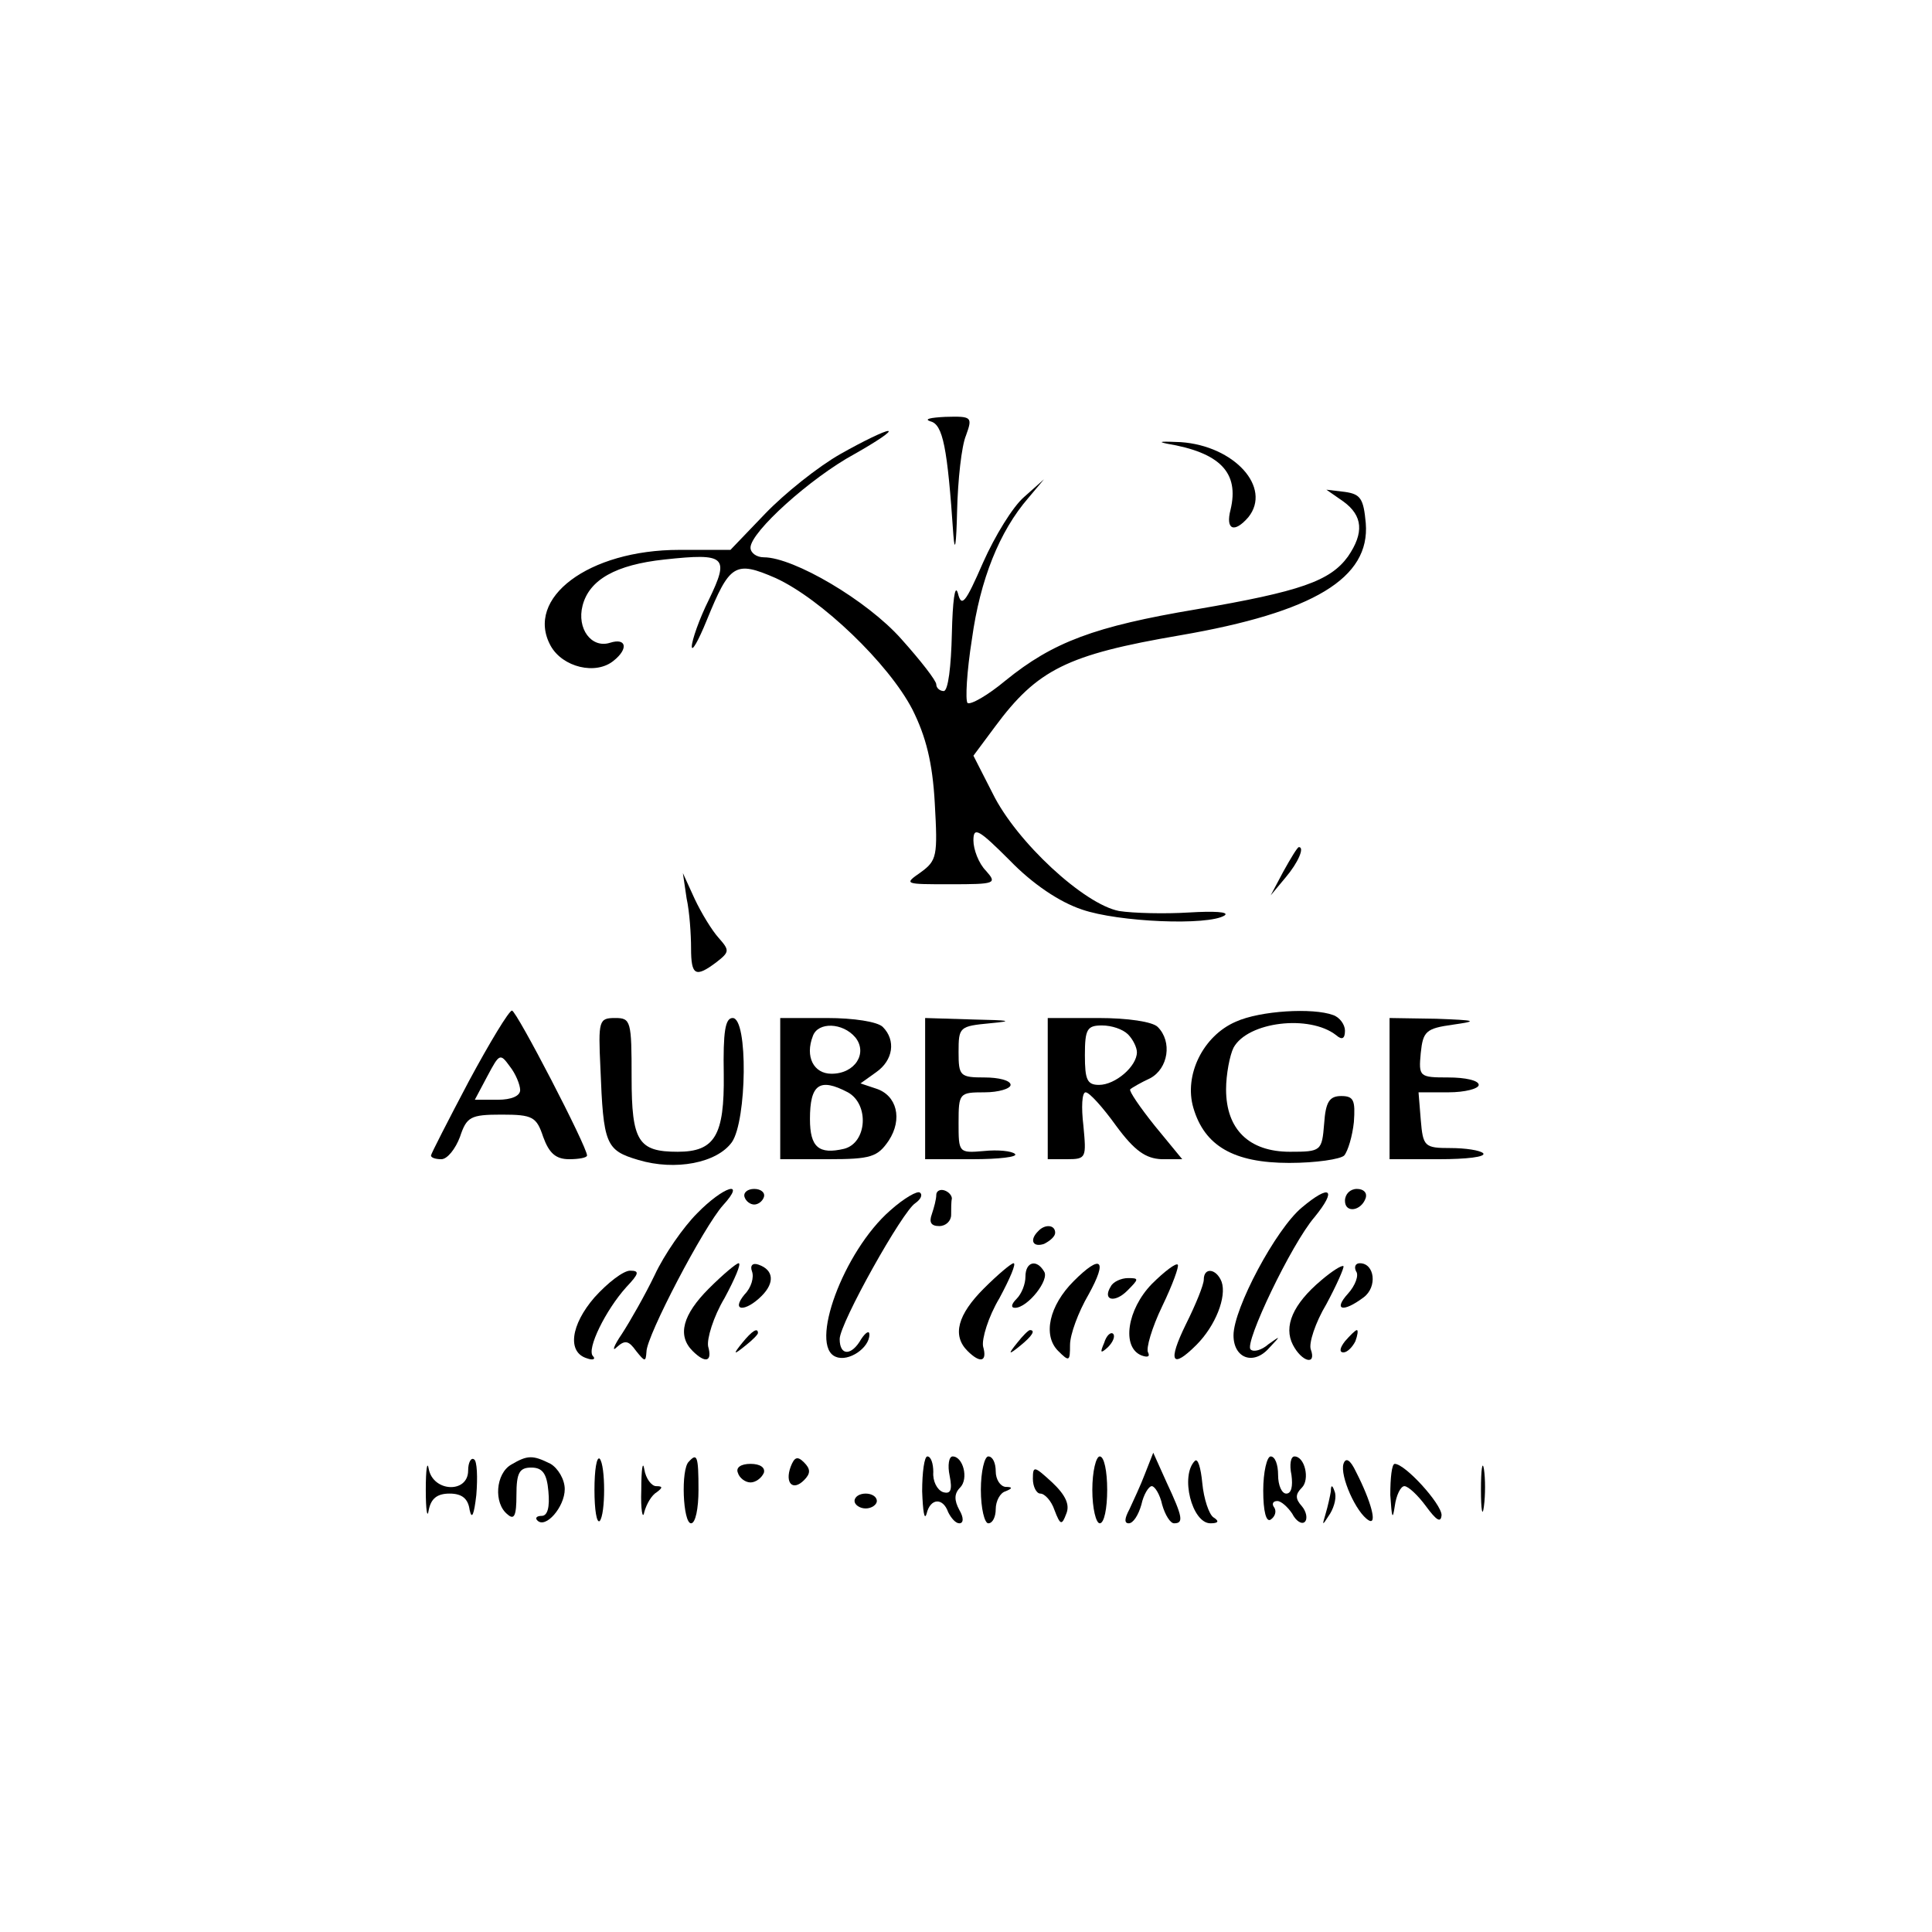 <?xml version="1.0" standalone="no"?>
<!DOCTYPE svg PUBLIC "-//W3C//DTD SVG 20010904//EN"
 "http://www.w3.org/TR/2001/REC-SVG-20010904/DTD/svg10.dtd">
<svg version="1.0" xmlns="http://www.w3.org/2000/svg"
 width="260pt" height="260pt" viewBox="0 0 260 260"
 preserveAspectRatio="xMidYMid meet">
<g transform="translate(0,260) scale(0.1,-0.1)"
fill="#000000" stroke="none">
<path d="M1252 2033 c17 -4 23 -35 31 -153 2 -26 4 -12 5 32 1 42 6 88 12 102
9 25 8 26 -28 25 -20 -1 -29 -3 -20 -6z"/>
<path d="M1131 1989 c-30 -17 -75 -53 -101 -80 l-47 -49 -69 0 c-122 0 -208
-65 -173 -129 16 -29 61 -40 85 -20 20 16 17 31 -5 24 -25 -8 -45 19 -37 50 9
35 45 55 110 62 83 9 88 4 60 -54 -13 -26 -23 -55 -23 -63 0 -8 9 8 20 35 31
76 38 81 93 57 61 -28 152 -115 184 -177 18 -36 27 -71 30 -126 4 -71 3 -77
-19 -93 -23 -16 -22 -16 40 -16 61 0 63 1 48 18 -10 10 -17 29 -17 41 0 19 7
15 49 -27 31 -32 67 -56 97 -66 49 -17 170 -22 192 -8 7 5 -15 6 -48 4 -32 -2
-75 -1 -94 2 -47 9 -138 93 -170 158 l-26 51 29 39 c57 77 97 97 249 123 180
31 256 77 250 151 -3 33 -7 39 -28 42 l-25 3 23 -16 c26 -19 28 -42 6 -74 -24
-33 -64 -47 -204 -71 -137 -23 -193 -44 -257 -96 -24 -20 -47 -33 -51 -30 -3
4 -1 42 6 86 11 80 37 145 76 190 l21 25 -27 -24 c-15 -13 -39 -52 -55 -88
-24 -55 -29 -61 -34 -41 -4 13 -7 -12 -8 -54 -1 -45 -5 -78 -11 -78 -5 0 -10
4 -10 9 0 5 -21 32 -47 61 -46 52 -145 110 -185 110 -10 0 -18 6 -18 13 0 21
81 94 140 126 30 17 51 31 45 31 -5 0 -34 -14 -64 -31z"/>
<path d="M1570 2003 c72 -12 98 -39 86 -89 -7 -27 5 -32 24 -10 32 40 -19 96
-91 101 -24 1 -33 1 -19 -2z"/>
<path d="M1727 1427 l-17 -32 20 24 c17 20 26 41 18 41 -2 0 -11 -15 -21 -33z"/>
<path d="M924 1391 c4 -18 6 -49 6 -67 0 -37 6 -40 34 -19 18 14 18 16 3 33
-9 10 -23 33 -32 52 l-16 35 5 -34z"/>
<path d="M631 1145 c-28 -53 -51 -98 -51 -100 0 -3 6 -5 14 -5 8 0 19 14 25
30 9 27 14 30 56 30 42 0 47 -3 56 -30 8 -22 17 -30 35 -30 13 0 24 2 24 5 0
12 -95 195 -101 195 -4 0 -30 -43 -58 -95z m69 -12 c0 -8 -12 -13 -30 -13
l-31 0 17 32 c16 30 17 31 30 13 8 -10 14 -25 14 -32z"/>
<path d="M1663 1225 c-44 -19 -70 -72 -57 -116 15 -51 54 -74 129 -74 36 0 69
5 74 10 5 6 11 26 13 45 2 29 0 35 -17 35 -16 0 -21 -8 -23 -37 -3 -37 -4 -38
-46 -38 -55 0 -86 30 -86 84 0 20 5 46 10 56 19 35 102 45 138 17 8 -7 12 -5
12 6 0 8 -7 18 -16 21 -27 10 -98 6 -131 -9z"/>
<path d="M808 1163 c4 -103 7 -111 51 -124 50 -15 106 -4 126 24 20 29 22 167
1 167 -10 0 -13 -18 -12 -76 1 -82 -12 -104 -62 -104 -53 0 -62 14 -62 100 0
76 -1 80 -22 80 -22 0 -23 -3 -20 -67z"/>
<path d="M1050 1135 l0 -95 65 0 c57 0 66 3 81 25 19 29 11 61 -17 70 l-21 7
21 15 c23 16 27 43 9 61 -7 7 -39 12 -75 12 l-63 0 0 -95z m101 69 c17 -21 0
-49 -32 -49 -24 0 -36 23 -25 51 7 19 40 18 57 -2z m-10 -74 c29 -16 26 -68
-5 -76 -34 -8 -46 2 -46 40 0 47 13 56 51 36z"/>
<path d="M1245 1135 l0 -95 64 0 c35 0 61 3 57 7 -4 4 -23 6 -42 4 -34 -3 -34
-2 -34 38 0 40 1 41 35 41 19 0 35 5 35 10 0 6 -16 10 -35 10 -33 0 -35 2 -35
34 0 34 1 35 43 39 32 3 26 4 -23 5 l-65 2 0 -95z"/>
<path d="M1410 1135 l0 -95 26 0 c26 0 26 2 22 45 -3 25 -2 45 3 45 5 0 23
-20 41 -45 25 -34 40 -44 61 -45 l28 0 -37 45 c-20 25 -35 47 -33 49 2 2 14 9
27 15 24 13 30 49 10 69 -7 7 -40 12 -80 12 l-68 0 0 -95z m108 73 c7 -7 12
-18 12 -24 0 -19 -29 -44 -51 -44 -16 0 -19 7 -19 40 0 35 3 40 23 40 13 0 28
-5 35 -12z"/>
<path d="M1870 1135 l0 -95 67 0 c36 0 63 3 59 8 -4 4 -24 7 -44 7 -35 0 -37
2 -40 38 l-3 37 40 0 c23 0 41 5 41 10 0 6 -18 10 -41 10 -39 0 -40 1 -37 33
3 29 7 33 43 38 35 5 32 6 -22 8 l-63 1 0 -95z"/>
<path d="M938 967 c-18 -18 -44 -55 -57 -83 -13 -27 -33 -62 -44 -79 -11 -16
-14 -25 -7 -18 11 10 16 9 26 -5 12 -15 13 -15 14 -1 0 21 77 168 103 197 32
35 1 26 -35 -11z"/>
<path d="M1002 989 c2 -6 8 -10 13 -10 5 0 11 4 13 10 2 6 -4 11 -13 11 -9 0
-15 -5 -13 -11z"/>
<path d="M1198 971 c-63 -55 -110 -183 -73 -197 17 -7 45 12 45 30 0 6 -5 3
-11 -6 -13 -23 -29 -23 -29 0 0 21 85 173 102 183 7 5 10 11 6 14 -3 3 -21 -7
-40 -24z"/>
<path d="M1260 992 c0 -6 -3 -17 -6 -26 -4 -11 -1 -16 10 -16 9 0 16 7 16 15
0 8 0 18 1 22 0 4 -4 9 -10 11 -6 2 -11 -1 -11 -6z"/>
<path d="M1752 975 c-35 -29 -92 -136 -92 -172 0 -31 27 -41 48 -17 16 17 16
17 -1 5 -9 -8 -20 -11 -24 -7 -9 8 55 142 86 178 31 38 21 45 -17 13z"/>
<path d="M1810 984 c0 -17 22 -14 28 4 2 7 -3 12 -12 12 -9 0 -16 -7 -16 -16z"/>
<path d="M1397 943 c-12 -12 -7 -22 8 -17 8 4 15 10 15 15 0 11 -14 12 -23 2z"/>
<path d="M954 866 c-35 -35 -43 -63 -22 -84 17 -17 27 -15 21 6 -2 10 7 40 22
65 14 26 23 47 19 47 -3 0 -21 -15 -40 -34z"/>
<path d="M1012 889 c3 -8 -1 -22 -10 -31 -19 -23 1 -24 23 -2 18 18 16 35 -4
42 -8 3 -12 -1 -9 -9z"/>
<path d="M1324 866 c-35 -35 -43 -63 -22 -84 17 -17 27 -15 21 6 -2 10 7 40
22 65 14 26 23 47 19 47 -3 0 -21 -15 -40 -34z"/>
<path d="M1380 882 c0 -10 -5 -23 -12 -30 -7 -7 -8 -12 -2 -12 17 0 47 38 39
49 -10 17 -25 13 -25 -7z"/>
<path d="M1445 876 c-33 -33 -42 -73 -21 -94 15 -15 16 -14 16 8 0 14 11 44
25 68 26 47 17 55 -20 18z"/>
<path d="M1550 872 c-33 -34 -41 -85 -14 -96 8 -3 12 -2 9 4 -3 5 5 33 19 62
14 29 23 54 21 56 -2 3 -18 -9 -35 -26z"/>
<path d="M1778 877 c-38 -32 -51 -62 -38 -87 12 -23 32 -28 24 -6 -3 8 6 36
21 61 14 26 24 49 23 51 -2 2 -16 -7 -30 -19z"/>
<path d="M1825 889 c4 -5 -1 -19 -11 -30 -20 -22 -7 -26 21 -5 19 14 15 46 -5
46 -6 0 -8 -5 -5 -11z"/>
<path d="M800 854 c-32 -37 -37 -74 -10 -82 8 -3 12 -1 8 3 -9 9 17 62 45 93
17 18 18 22 5 22 -9 0 -30 -16 -48 -36z"/>
<path d="M1620 878 c0 -7 -11 -34 -24 -60 -25 -51 -19 -61 14 -28 26 26 41 65
34 85 -7 18 -24 20 -24 3z"/>
<path d="M1495 869 c-12 -19 5 -23 22 -6 16 16 16 17 1 17 -9 0 -20 -5 -23
-11z"/>
<path d="M999 793 c-13 -16 -12 -17 4 -4 9 7 17 15 17 17 0 8 -8 3 -21 -13z"/>
<path d="M1369 793 c-13 -16 -12 -17 4 -4 16 13 21 21 13 21 -2 0 -10 -8 -17
-17z"/>
<path d="M1486 793 c-6 -14 -5 -15 5 -6 7 7 10 15 7 18 -3 3 -9 -2 -12 -12z"/>
<path d="M1810 795 c-7 -9 -8 -15 -2 -15 5 0 12 7 16 15 3 8 4 15 2 15 -2 0
-9 -7 -16 -15z"/>
<path d="M573 595 c0 -27 2 -40 4 -27 3 15 11 22 28 22 17 0 25 -7 27 -22 3
-14 6 -6 9 20 2 24 1 46 -3 48 -4 3 -8 -4 -8 -15 0 -31 -47 -29 -53 2 -2 12
-4 0 -4 -28z"/>
<path d="M688 629 c-21 -12 -24 -52 -5 -67 9 -8 12 -2 12 26 0 30 4 37 20 37
15 0 21 -8 23 -32 2 -21 -1 -33 -9 -33 -7 0 -9 -3 -6 -6 11 -12 37 18 37 42 0
13 -9 28 -19 34 -24 12 -31 12 -53 -1z"/>
<path d="M800 595 c0 -27 3 -45 7 -42 8 9 8 75 0 84 -4 3 -7 -15 -7 -42z"/>
<path d="M863 595 c-1 -27 2 -41 4 -30 3 11 10 23 17 27 8 6 8 8 -1 8 -6 0
-14 10 -16 23 -2 12 -4 0 -4 -28z"/>
<path d="M927 633 c-11 -10 -8 -83 3 -83 6 0 10 20 10 45 0 46 -2 50 -13 38z"/>
<path d="M1064 626 c-8 -22 3 -33 18 -18 9 9 9 15 0 24 -9 9 -13 7 -18 -6z"/>
<path d="M1241 593 c1 -27 3 -40 6 -30 5 21 22 22 29 2 4 -8 10 -15 15 -15 6
0 6 8 0 18 -7 13 -7 22 1 30 12 12 4 42 -10 42 -5 0 -7 -12 -4 -26 4 -20 1
-25 -9 -22 -8 3 -14 15 -13 27 0 11 -3 21 -8 21 -4 0 -7 -21 -7 -47z"/>
<path d="M1320 595 c0 -25 5 -45 10 -45 6 0 10 9 10 19 0 11 6 22 13 24 10 4
10 6 0 6 -7 1 -13 10 -13 21 0 11 -4 20 -10 20 -5 0 -10 -20 -10 -45z"/>
<path d="M1470 595 c0 -25 5 -45 10 -45 6 0 10 20 10 45 0 25 -4 45 -10 45 -5
0 -10 -20 -10 -45z"/>
<path d="M1541 617 c-6 -16 -16 -37 -21 -48 -7 -13 -7 -19 -1 -19 6 0 13 11
17 25 3 14 10 25 14 25 4 0 11 -11 14 -25 4 -14 11 -25 16 -25 13 0 12 8 -10
55 l-18 40 -11 -28z"/>
<path d="M1608 634 c-20 -20 -4 -84 21 -84 11 0 12 3 4 8 -6 4 -13 25 -15 46
-2 21 -6 34 -10 30z"/>
<path d="M1700 594 c0 -28 4 -43 10 -39 6 4 8 11 5 16 -4 5 -2 9 4 9 5 0 14
-8 20 -17 5 -10 13 -15 17 -11 4 4 2 14 -4 21 -9 10 -9 16 0 25 11 11 4 42
-10 42 -5 0 -7 -11 -4 -25 2 -15 0 -25 -7 -25 -6 0 -11 11 -11 25 0 14 -4 25
-10 25 -5 0 -10 -21 -10 -46z"/>
<path d="M1808 630 c-5 -16 17 -66 34 -76 12 -7 3 26 -17 65 -8 17 -14 20 -17
11z"/>
<path d="M1993 595 c0 -27 2 -38 4 -22 2 15 2 37 0 50 -2 12 -4 0 -4 -28z"/>
<path d="M993 618 c2 -7 10 -13 17 -13 7 0 15 6 18 13 2 7 -5 12 -18 12 -13 0
-20 -5 -17 -12z"/>
<path d="M1390 610 c0 -11 5 -20 10 -20 6 0 15 -10 19 -22 8 -21 10 -21 16 -5
5 12 -1 25 -19 42 -24 22 -26 23 -26 5z"/>
<path d="M1871 588 c2 -30 3 -35 6 -15 2 15 8 27 13 27 5 0 18 -12 29 -27 14
-19 20 -23 21 -12 0 15 -49 69 -63 69 -4 0 -6 -19 -6 -42z"/>
<path d="M1791 593 c-1 -6 -4 -20 -7 -30 -5 -17 -5 -17 6 0 6 10 9 23 6 30 -3
9 -5 9 -5 0z"/>
<path d="M1150 580 c0 -5 7 -10 15 -10 8 0 15 5 15 10 0 6 -7 10 -15 10 -8 0
-15 -4 -15 -10z"/>
</g>
</svg>
